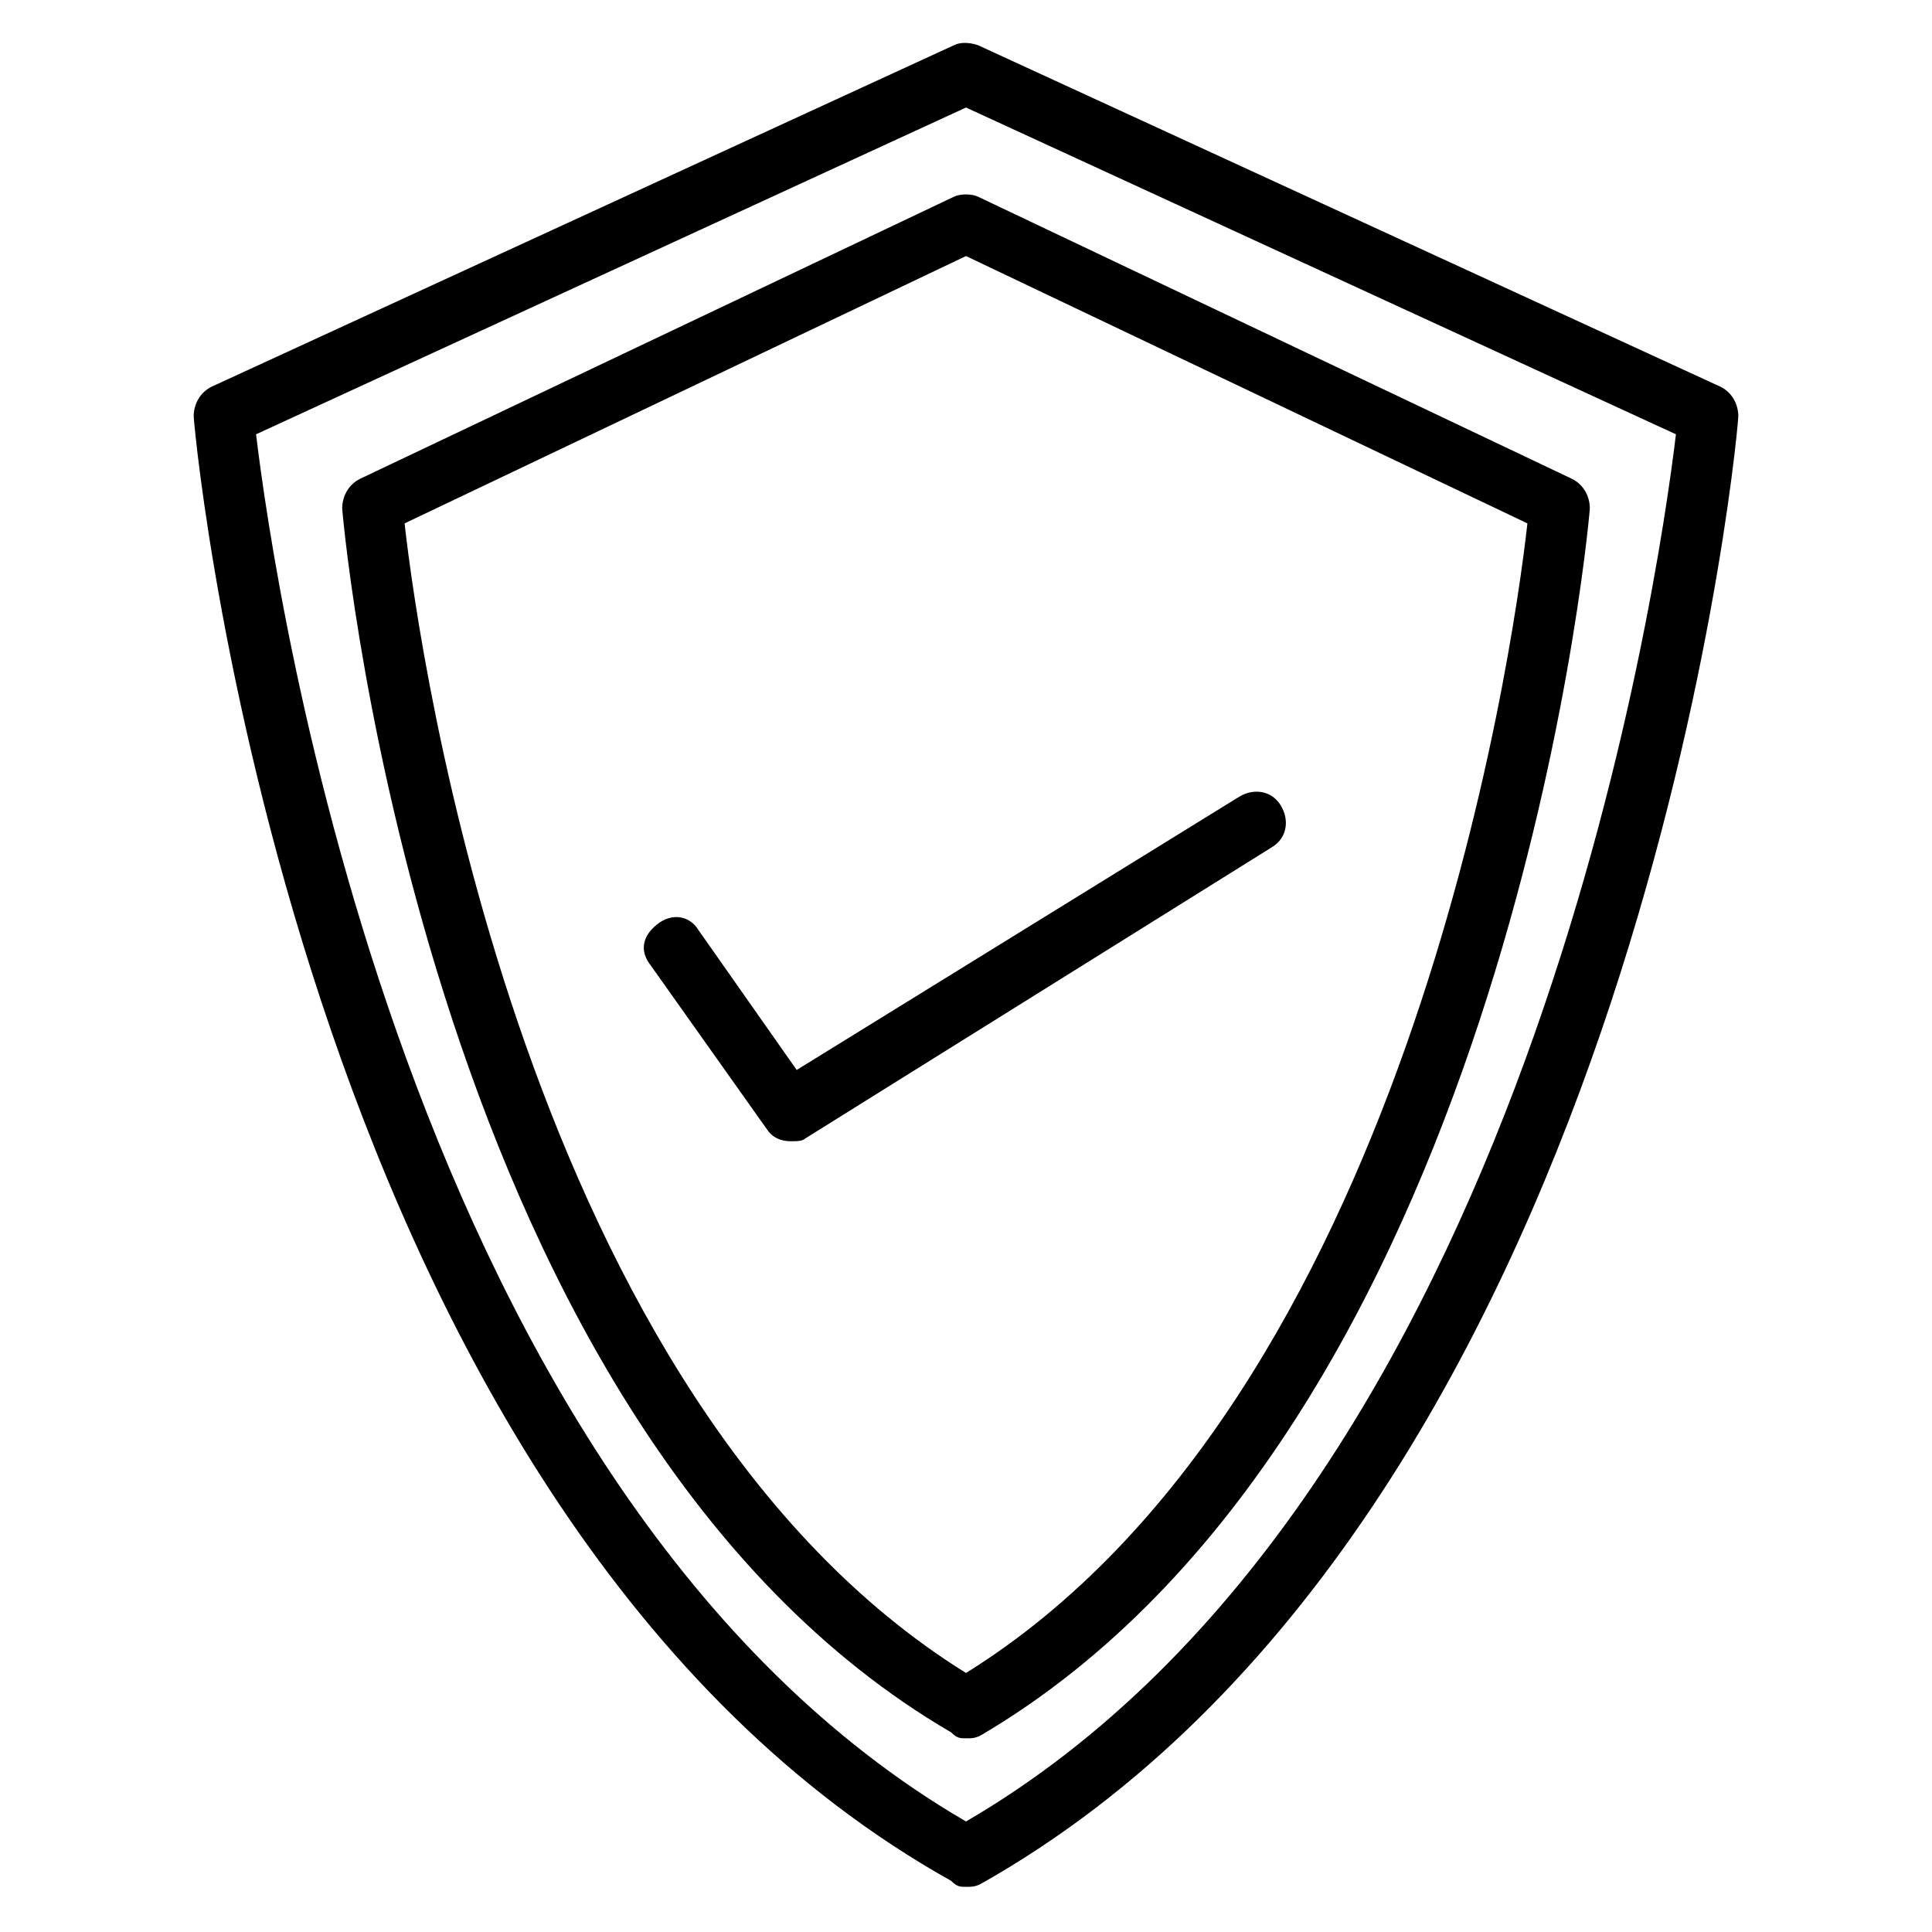 <?xml version="1.0" encoding="UTF-8"?>
<!-- The Best Svg Icon site in the world: iconSvg.co, Visit us! https://iconsvg.co -->
<svg fill="#000000" width="800px" height="800px" version="1.1" viewBox="144 144 512 512" xmlns="http://www.w3.org/2000/svg">
 <g>
  <path d="m599.95 246.49-196.8-90.527c-2.363-0.789-4.723-0.789-6.297 0l-196.8 90.527c-3.148 1.574-4.723 4.723-4.723 7.871 0.789 11.809 29.125 292.05 200.74 388.09 1.57 1.578 2.359 1.578 3.934 1.578s2.363 0 3.938-0.789c171.61-96.824 199.95-376.28 200.73-388.88 0-3.148-1.574-6.297-4.723-7.875zm-199.95 380.22c-148.78-86.59-183.42-328.26-188.14-367.62l188.14-86.594 188.14 86.594c-4.723 39.359-39.359 281.03-188.14 367.62z"/>
  <path d="m396.85 196.11-157.44 74.785c-3.148 1.574-4.723 4.723-4.723 7.871 0.789 10.234 23.617 244.03 161.38 324.33 1.574 1.574 2.363 1.574 3.938 1.574s2.363 0 3.938-0.789c137.76-81.082 160.59-314.88 161.38-325.11 0-3.148-1.574-6.297-4.723-7.871l-157.44-74.785c-1.574-0.789-4.723-0.789-6.297 0zm151.93 86.594c-3.938 35.426-32.273 232.23-148.78 304.65-116.51-72.422-144.84-269.22-148.78-304.65l148.78-70.848z"/>
  <path d="m329.15 390.55c-2.363-3.938-7.086-4.723-11.02-1.574-3.938 3.148-4.723 7.086-1.574 11.02l30.699 43.297c1.574 2.363 3.938 3.148 6.297 3.148 1.574 0 3.148 0 3.938-0.789l123.59-77.141c3.938-2.363 4.723-7.086 2.363-11.02-2.363-3.938-7.086-4.723-11.02-2.363l-117.29 72.422z"/>
 </g>
</svg>